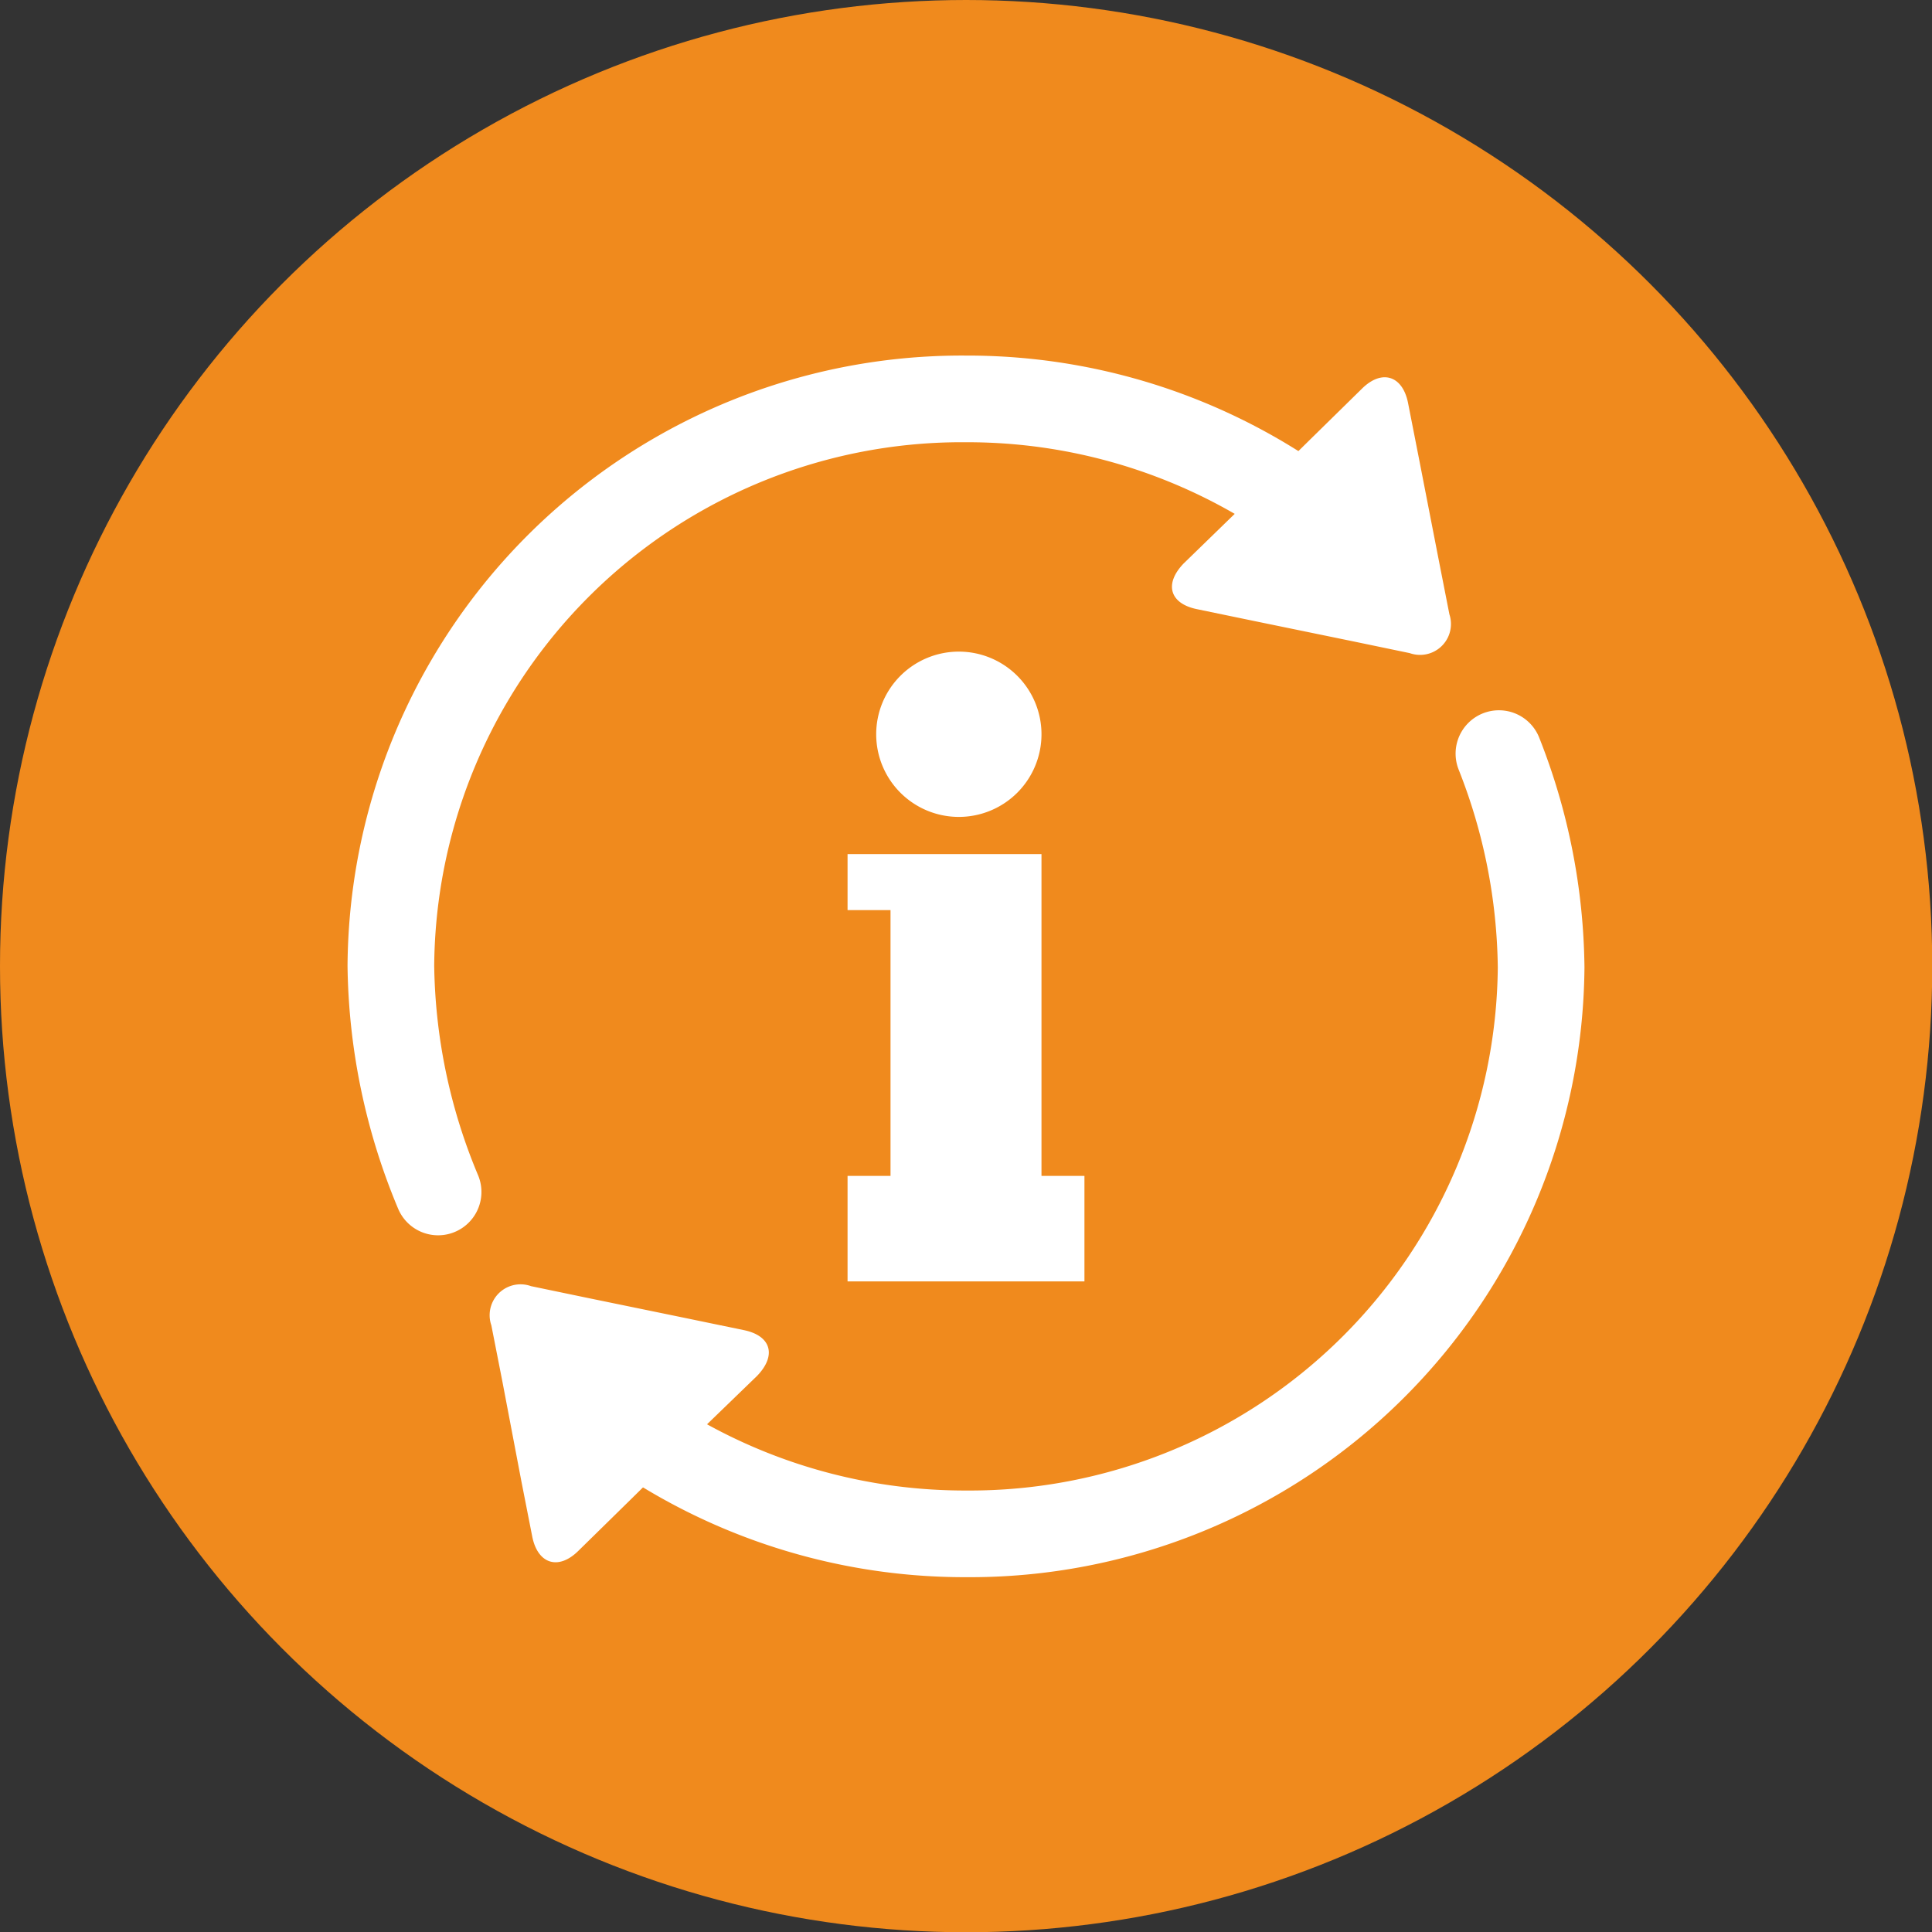 <svg xmlns="http://www.w3.org/2000/svg" viewBox="0 0 76.91 76.91"><rect x="0" y="0" width="76.91" height="76.91" fill="#333333" stroke="none"/><defs><style>.cls-1{fill:#f08a1d;}.cls-2{fill:#fff;}.cls-3,.cls-4{fill:none;stroke:#fff;stroke-linecap:round;stroke-width:3.45px;fill-rule:evenodd;}.cls-3{stroke-miterlimit:10;}.cls-4{stroke-linejoin:round;}</style></defs><g id="Layer_2" data-name="Layer 2"><g id="Layer_1-2" data-name="Layer 1"><circle class="cls-1" cx="38.46" cy="38.46" r="38.46"/><path class="cls-2" d="M49.24,20.37l2.86-2.82,2.12-2.08c.79-.78,1.61-.52,1.83.56l.44,2.24.77,3.95.44,2.24A1.23,1.23,0,0,1,56.12,26l-2.26-.47-3.94-.81-2.27-.47c-1.08-.22-1.32-1-.53-1.82Z"/><path class="cls-2" d="M28,56.84l-2.86,2.82-2.12,2.08c-.79.78-1.61.52-1.83-.56l-.44-2.24L20,55l-.44-2.24a1.23,1.23,0,0,1,1.58-1.56l2.26.47,3.94.81,2.27.47c1.08.22,1.32,1,.53,1.82Z"/><path class="cls-3" d="M17.44,47.45a24,24,0,0,1-1.88-9,22.73,22.73,0,0,1,22.9-22.57,23,23,0,0,1,15.39,5.86"/><path class="cls-4" d="M59.67,30a23.75,23.75,0,0,1,1.68,8.51A22.74,22.74,0,0,1,38.46,61.06a23,23,0,0,1-14.61-5.19"/><path class="cls-2" d="M38.17,25.94a3.29,3.29,0,1,1-3.29,3.29A3.29,3.29,0,0,1,38.17,25.94Zm5,25.07H33.74v-4.2h1.71V36.23H33.74V34h7.72V46.81h1.71Z"/></g></g></svg>
